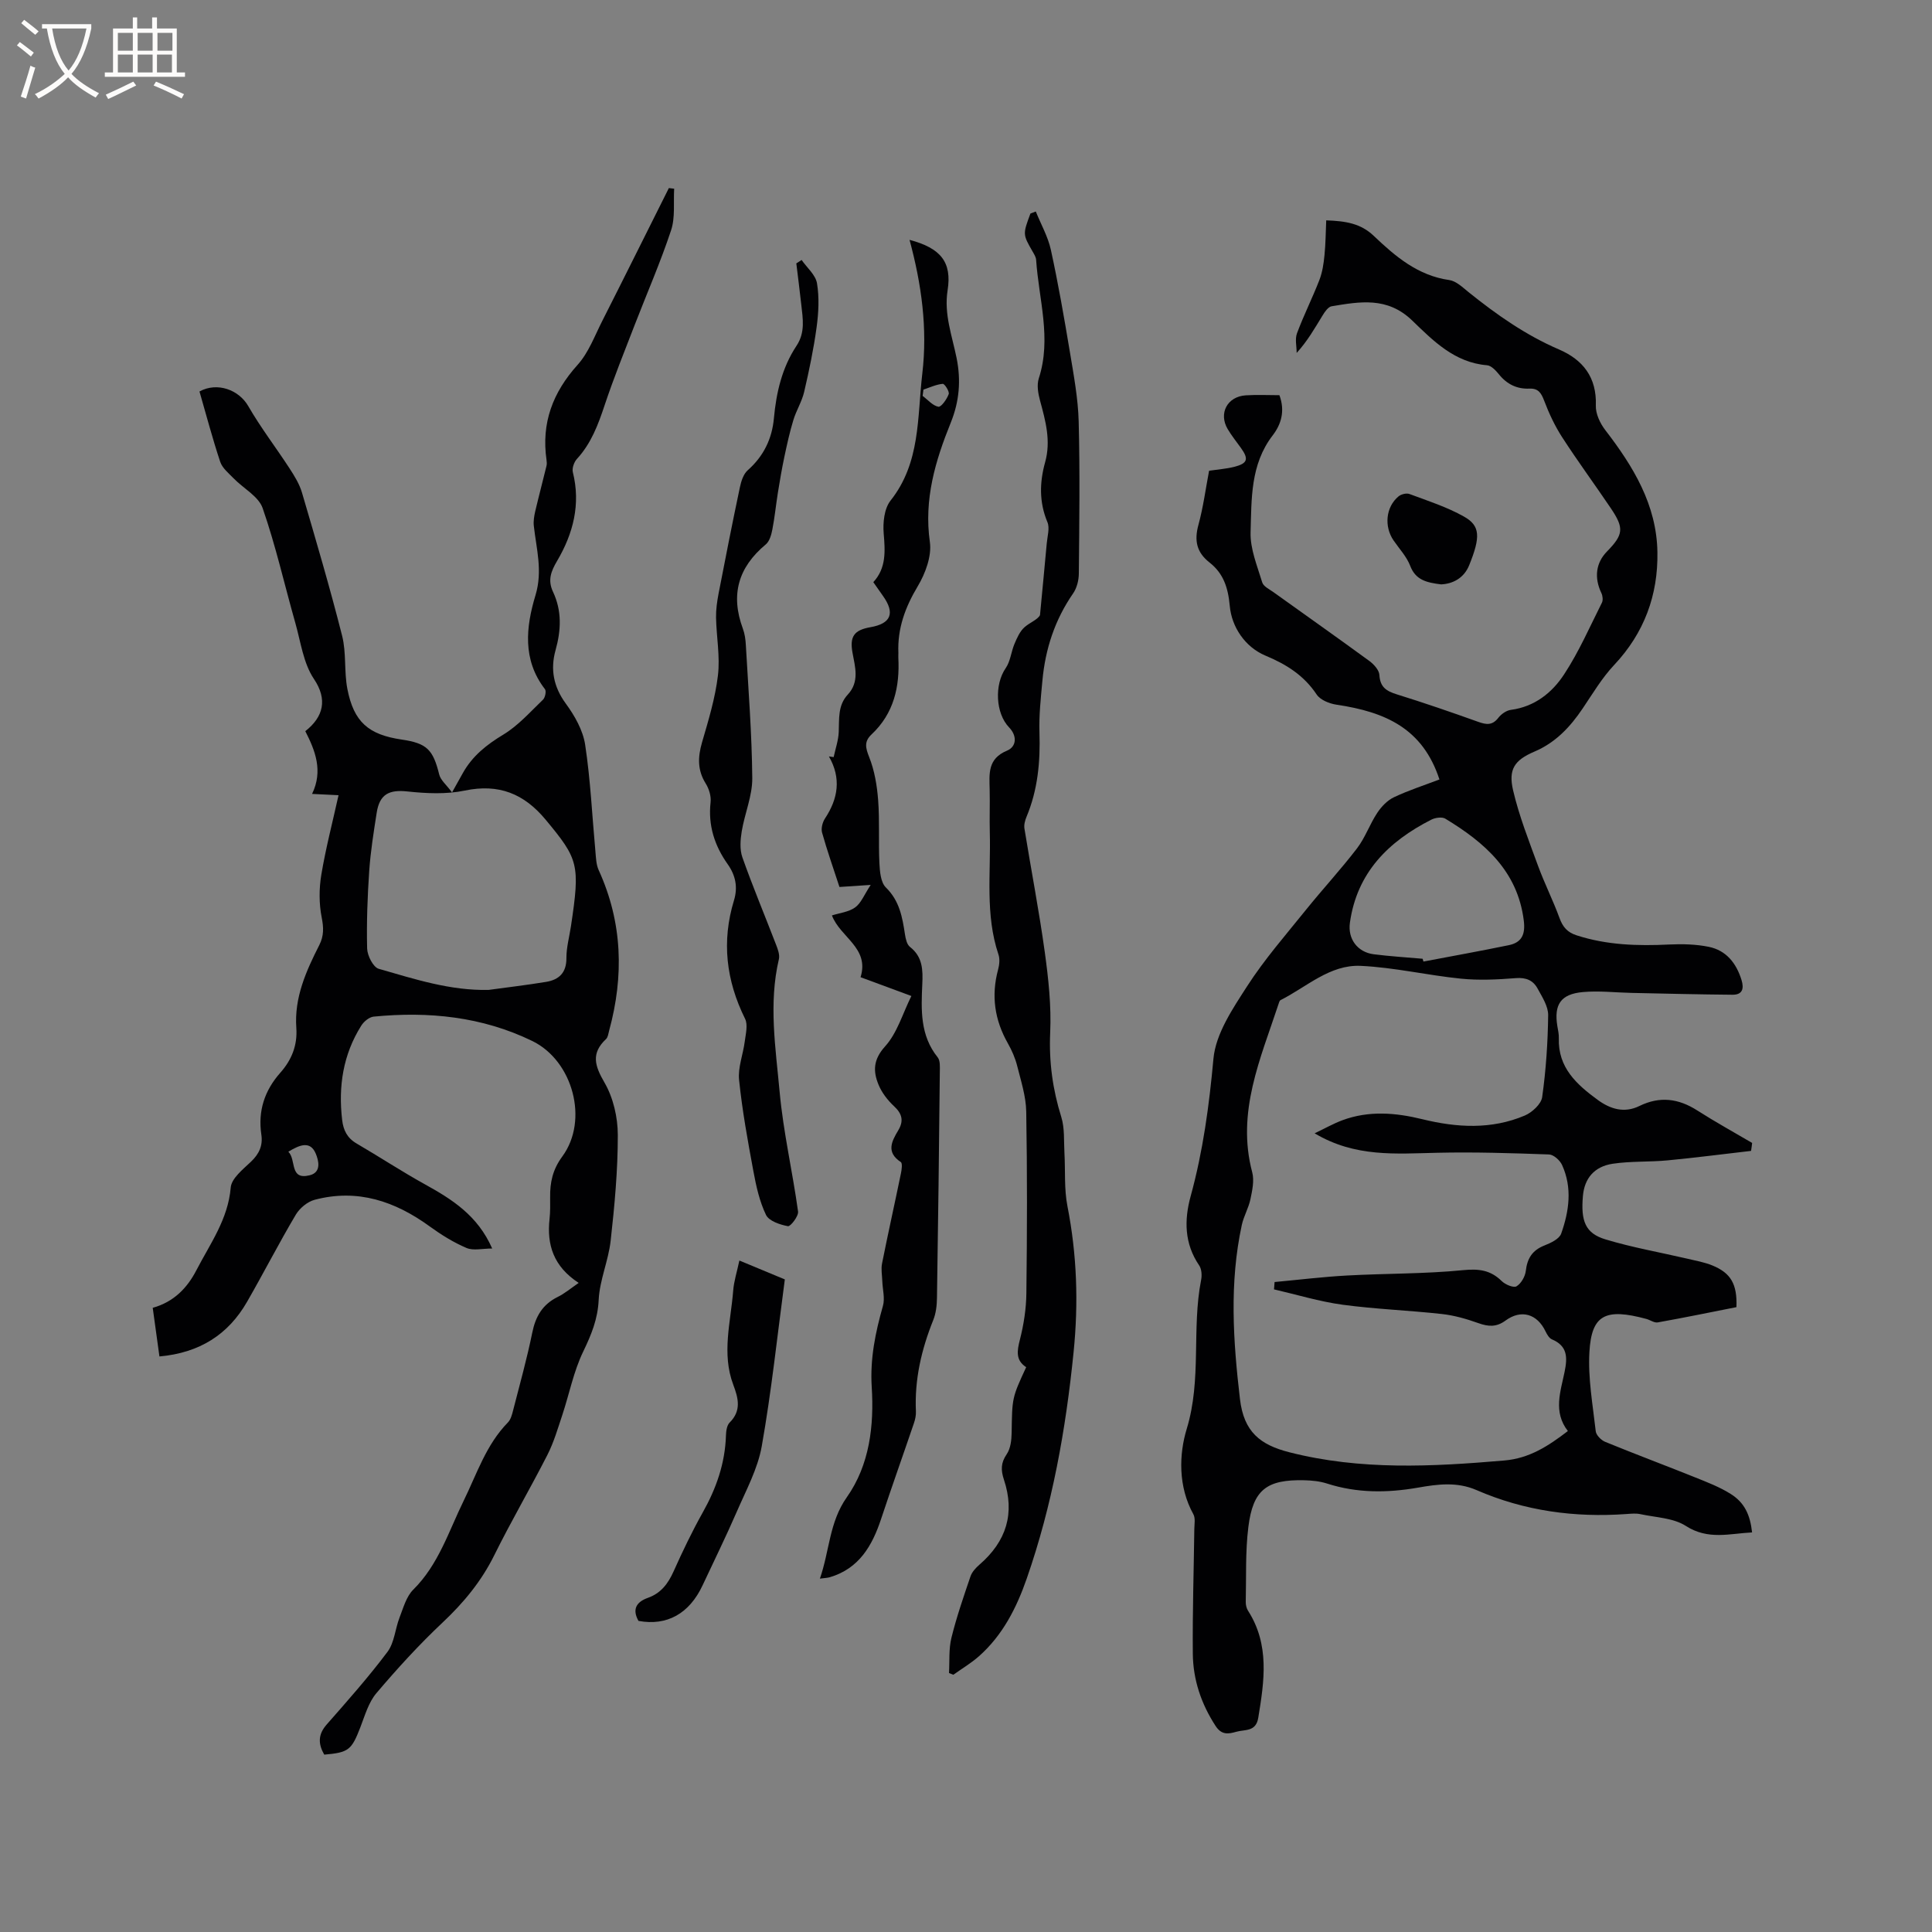 <svg enable-background="new 0 0 400 400" viewBox="0 0 400 400" xmlns="http://www.w3.org/2000/svg"><rect x="0" y="0" width="400" height="400" fill="#808080" stroke="none"/><g fill="#010103"><path d="m362.54 238.28c-5.75.66-11.5 1.41-17.26 1.96-3.78.36-7.64.14-11.38.7-3.86.58-5.85 3.07-6.17 6.63-.47 5.26.5 7.77 4.66 9.03 5.55 1.68 11.3 2.68 16.96 4 1.74.41 3.54.73 5.18 1.4 3.84 1.57 5.16 3.88 4.98 8.63-5.36 1.06-10.81 2.18-16.29 3.16-.72.13-1.56-.5-2.36-.72-8.49-2.29-11.35-.87-11.79 6.86-.31 5.43.7 10.94 1.31 16.39.09.81 1.12 1.86 1.96 2.2 6.14 2.52 12.36 4.84 18.53 7.32 2.54 1.02 5.14 2.01 7.43 3.45 2.86 1.79 4.04 4.28 4.45 7.98-4.64.23-9.09 1.63-13.71-1.34-2.59-1.67-6.22-1.75-9.41-2.44-.91-.2-1.91-.1-2.86-.03-10.74.78-21.16-.64-31.06-4.95-4.07-1.77-8.1-1.22-12.14-.51-6.37 1.11-12.61 1.15-18.83-.85-1.49-.48-3.12-.64-4.7-.68-7.79-.18-10.62 1.96-11.58 9.67-.64 5.12-.42 10.36-.54 15.54-.01.6.15 1.3.47 1.8 4.51 7.04 3.37 14.57 2.12 22.17-.48 2.95-2.77 2.39-4.53 2.89-1.62.46-3.05.75-4.32-1.22-2.98-4.59-4.65-9.57-4.7-14.94-.08-8.58.2-17.17.31-25.76.01-1.05.26-2.3-.2-3.12-3.17-5.71-2.98-12.4-1.37-17.67 3.13-10.27.99-20.69 2.98-30.84.19-.95.11-2.25-.41-3.01-3.08-4.52-3.11-9.41-1.75-14.35 2.56-9.33 3.83-18.79 4.71-28.44.48-5.19 3.99-10.37 6.98-15.01 3.59-5.58 8.02-10.64 12.2-15.84 3.45-4.28 7.2-8.33 10.54-12.69 1.7-2.22 2.64-5.01 4.2-7.36.85-1.29 2.08-2.58 3.45-3.23 3.04-1.44 6.28-2.48 9.42-3.68-3.43-10.49-11.08-13.97-21.3-15.48-1.48-.22-3.36-.97-4.12-2.11-2.65-3.97-6.25-6.23-10.6-8.05-4.26-1.79-7-5.96-7.39-10.29-.35-3.84-1.33-6.74-4.19-8.99-2.7-2.12-3.18-4.55-2.3-7.79 1-3.65 1.49-7.44 2.21-11.21 1.83-.27 3.53-.39 5.14-.79 2.84-.71 3.12-1.61 1.45-3.93-.93-1.29-1.93-2.54-2.74-3.9-1.93-3.26-.09-6.74 3.74-6.99 2.31-.15 4.63-.03 6.97-.03 1.22 3.3.34 6.07-1.4 8.33-4.64 6.03-4.36 13.17-4.57 20.06-.1 3.44 1.38 6.96 2.41 10.37.25.83 1.47 1.41 2.31 2.01 6.62 4.75 13.28 9.44 19.86 14.25.94.69 2.03 1.89 2.09 2.91.14 2.52 1.45 3.34 3.61 4.01 5.66 1.76 11.27 3.69 16.85 5.69 1.68.6 2.92.77 4.16-.83.6-.78 1.67-1.53 2.61-1.65 4.93-.66 8.54-3.56 11.03-7.38 3.05-4.65 5.3-9.82 7.81-14.81.26-.52.16-1.42-.11-1.99-1.52-3.17-1.16-6.23 1.14-8.59 3.43-3.51 3.6-4.84.83-8.95-3.32-4.92-6.84-9.7-10.07-14.69-1.53-2.36-2.75-4.97-3.75-7.61-.61-1.59-1.21-2.57-3.05-2.49-2.6.11-4.68-.92-6.33-2.98-.64-.79-1.58-1.79-2.46-1.86-6.72-.55-11.16-5.09-15.49-9.27-5.14-4.95-10.81-3.91-16.67-2.94-.72.12-1.42 1.15-1.88 1.91-1.6 2.6-3.09 5.26-5.36 7.75 0-1.36-.38-2.87.07-4.07 1.39-3.74 3.2-7.32 4.64-11.04.62-1.61.88-3.39 1.05-5.12.24-2.35.25-4.73.36-7.22 4.05.15 7.14.63 9.86 3.23 4.44 4.23 9.11 8.21 15.61 9.13 1.42.2 2.76 1.5 3.98 2.49 5.8 4.66 11.82 8.9 18.72 11.87 5 2.15 7.86 5.79 7.65 11.63-.06 1.68.88 3.68 1.96 5.08 5.79 7.52 10.63 15.45 10.79 25.26.15 8.9-2.73 16.75-8.96 23.37-2.51 2.67-4.43 5.91-6.5 8.98-2.59 3.84-5.6 7.08-10.02 8.96-4.13 1.76-5.41 3.67-4.4 8.01 1.24 5.31 3.27 10.45 5.15 15.59 1.34 3.67 3.12 7.18 4.46 10.85.68 1.86 1.62 2.96 3.54 3.58 6.27 2.03 12.67 2.22 19.17 1.9 2.72-.13 5.54-.06 8.19.48 3.63.74 5.71 3.39 6.79 6.89.55 1.81.16 3.04-1.87 3.03-6.96-.06-13.92-.23-20.88-.38-3.38-.07-6.79-.48-10.14-.17-4.56.42-5.97 2.6-5.25 7.03.14.84.34 1.69.31 2.52-.2 6.09 3.7 9.59 8.05 12.77 2.61 1.91 5.51 2.8 8.64 1.26 4.2-2.06 8.08-1.56 11.96.92 3.71 2.37 7.57 4.5 11.37 6.73-.06.58-.14 1.11-.22 1.65zm-90.36-3.64c2.14-1.02 3.88-2.01 5.73-2.7 5.48-2.04 11.03-1.58 16.57-.22 7.14 1.75 14.28 2.17 21.19-.75 1.52-.64 3.42-2.38 3.62-3.82.79-5.61 1.17-11.31 1.24-16.97.02-1.84-1.24-3.77-2.19-5.51-.91-1.69-2.38-2.33-4.5-2.16-3.78.3-7.63.49-11.39.11-6.93-.7-13.8-2.33-20.74-2.65-6.38-.29-11.18 4.37-16.58 7.09-.23.11-.33.53-.43.83-3.72 11.3-8.75 22.38-5.44 34.83.45 1.71.01 3.74-.37 5.56-.38 1.83-1.4 3.53-1.79 5.35-2.59 11.98-1.8 23.93-.38 36.02.8 6.82 4.19 9.48 10.2 11.02 14.76 3.77 29.6 2.99 44.53 1.71 5.18-.44 9.08-2.97 13.16-6.1-3.09-3.97-1.51-8.18-.68-12.24.61-2.99.64-5.36-2.62-6.74-.58-.24-1.02-1.03-1.33-1.66-1.72-3.61-5.03-4.62-8.28-2.23-1.89 1.39-3.55 1.27-5.62.53-2.44-.87-5-1.61-7.57-1.89-6.84-.76-13.73-1-20.54-1.92-4.79-.65-9.47-2.09-14.2-3.18.04-.51.08-1.01.12-1.52 5-.46 10-1.08 15.01-1.35 8.01-.44 16.06-.32 24.03-1.11 3.28-.32 5.67-.01 7.98 2.26.74.73 2.45 1.45 3.06 1.09.96-.57 1.79-2.02 1.93-3.19.3-2.6 1.35-4.28 3.84-5.26 1.31-.52 3.08-1.34 3.48-2.45 1.65-4.65 2.34-9.5.19-14.22-.44-.97-1.74-2.14-2.69-2.18-7.72-.28-15.46-.53-23.19-.35-8.45.18-16.95.99-25.35-4.03zm22.36-36.14c.06.19.12.39.17.58 5.89-1.12 11.79-2.18 17.66-3.39 2.74-.56 3.47-2.29 3.11-5.13-1.3-10.27-8.14-16.15-16.24-21.06-.69-.42-2.1-.21-2.92.21-8.88 4.52-15.4 10.98-16.84 21.36-.46 3.34 1.59 6.08 4.94 6.5 3.36.43 6.75.63 10.12.93z"/><path d="m119.81 265.61c-5.22-3.4-6.63-7.9-6.03-13.27.16-1.47.13-2.97.12-4.45-.04-3.09.51-5.73 2.53-8.47 5.51-7.51 2.18-19.8-6.22-23.89-10.4-5.06-21.48-6.16-32.84-5.05-.93.09-2.05 1.02-2.58 1.88-3.77 5.99-4.77 12.58-3.95 19.53.25 2.13 1.06 3.74 2.99 4.86 4.75 2.77 9.35 5.8 14.16 8.46 5.62 3.11 10.92 6.45 13.91 13.28-2.02 0-3.89.49-5.31-.11-2.68-1.14-5.22-2.72-7.59-4.44-7.2-5.24-14.98-7.88-23.84-5.54-1.5.39-3.12 1.74-3.92 3.09-3.51 5.92-6.65 12.05-10.08 18.02-3.91 6.81-9.83 10.58-18.15 11.33-.46-3.36-.92-6.65-1.39-10.07 4.4-1.23 7.15-4.13 9.04-7.78 2.84-5.49 6.56-10.55 7.11-17.13.16-1.89 2.53-3.76 4.18-5.33 1.69-1.61 2.5-3.32 2.16-5.61-.73-4.91.66-9.14 3.94-12.84 2.33-2.63 3.56-5.66 3.3-9.27-.45-6.27 2.03-11.77 4.77-17.17.95-1.88.9-3.6.48-5.71-.56-2.84-.55-5.94-.08-8.8.92-5.51 2.34-10.93 3.57-16.49-1.5-.07-3.26-.16-5.48-.27 2.32-4.78.65-8.98-1.4-12.99 3.78-2.97 4.64-6.57 1.78-10.82-2.19-3.26-2.73-7.66-3.85-11.6-2.25-7.92-4.06-15.99-6.76-23.75-.85-2.45-3.99-4.09-6.01-6.17-1.03-1.06-2.34-2.12-2.78-3.43-1.6-4.81-2.89-9.72-4.29-14.56 3.7-2.03 8.18-.32 10.1 3.03 2.57 4.46 5.74 8.58 8.55 12.9 1.02 1.57 2.05 3.24 2.57 5.01 2.89 9.84 5.79 19.69 8.31 29.63.9 3.54.39 7.41 1.09 11.02 1.33 6.85 4.38 9.47 11.25 10.48 5.21.76 6.49 2.08 7.76 7.22.29 1.19 1.5 2.15 2.66 3.72 1.04-1.85 1.64-2.93 2.24-4.01 1.97-3.53 4.91-5.87 8.38-7.96 3.08-1.86 5.57-4.7 8.21-7.23.45-.43.72-1.77.41-2.17-4.71-6.1-3.94-12.91-1.96-19.46 1.52-5.03.18-9.59-.35-14.36-.11-.98.07-2.02.29-3 .74-3.14 1.57-6.26 2.33-9.39.1-.4.07-.85.01-1.27-1.1-7.63 1.29-13.96 6.44-19.68 2.27-2.52 3.53-5.99 5.11-9.1 4.63-9.14 9.19-18.33 13.78-27.49.37.04.73.08 1.1.13-.17 2.88.24 5.96-.64 8.61-2.19 6.61-4.99 13.02-7.51 19.53-2.13 5.52-4.36 11.02-6.23 16.63-1.35 4.06-2.79 7.95-5.75 11.17-.6.65-1.05 1.94-.85 2.75 1.66 6.63.07 12.72-3.25 18.36-1.3 2.2-1.98 4.02-.85 6.42 1.85 3.93 1.68 7.93.52 12.08-1.1 3.94-.43 7.57 2.13 11.06 1.83 2.5 3.55 5.52 4 8.51 1.11 7.29 1.44 14.69 2.12 22.04.12 1.33.15 2.77.69 3.94 4.93 10.81 5.24 21.89 2.16 33.2-.17.61-.24 1.38-.65 1.76-3.13 2.95-2.35 5.51-.32 9 1.82 3.13 2.76 7.21 2.76 10.88.01 7.29-.67 14.61-1.48 21.87-.46 4.13-2.28 8.14-2.48 12.25-.19 3.99-1.52 7.21-3.2 10.69-1.99 4.12-2.88 8.76-4.33 13.14-.93 2.79-1.76 5.65-3.08 8.25-3.56 6.98-7.53 13.75-11 20.77-2.68 5.42-6.35 9.85-10.73 13.97-4.85 4.56-9.37 9.52-13.68 14.6-1.64 1.93-2.39 4.66-3.34 7.11-1.81 4.66-2.39 5.18-7.46 5.62-1.24-2.17-1.35-4.13.5-6.23 4.32-4.92 8.68-9.83 12.6-15.06 1.43-1.91 1.58-4.75 2.49-7.09.78-2.01 1.4-4.35 2.84-5.78 5.24-5.19 7.33-12.06 10.43-18.39 2.74-5.58 4.65-11.62 9.16-16.22.61-.62.87-1.67 1.1-2.57 1.37-5.33 2.85-10.64 3.95-16.03.68-3.36 2.12-5.82 5.22-7.37 1.42-.68 2.63-1.72 4.39-2.93zm-18.65-60.66c3.96-.54 7.94-1.01 11.89-1.66 2.68-.44 4.24-1.88 4.22-4.94-.01-2.19.61-4.39.94-6.59 1.93-12.82 1.54-13.88-5.23-22.04-4.49-5.41-9.71-7.51-16.76-6.04-3.82.8-7.97.6-11.89.18-3.73-.4-5.74.54-6.34 4.41-.62 3.97-1.26 7.95-1.54 11.96-.37 5.37-.57 10.77-.44 16.14.04 1.47 1.25 3.88 2.4 4.21 7.4 2.12 14.8 4.55 22.75 4.37zm-41.46 33.5c1.7 1.7.17 5.92 4.41 4.88 2.5-.61 1.85-3.09 1.27-4.47-1.13-2.71-3.28-1.87-5.68-.41z"/><path d="m214.45 43.79c1.06 2.64 2.52 5.19 3.12 7.93 1.53 7.01 2.76 14.09 3.94 21.17.79 4.77 1.69 9.57 1.82 14.38.27 10.49.13 20.99.03 31.49-.01 1.38-.41 2.97-1.17 4.08-3.79 5.46-5.77 11.52-6.37 18.07-.33 3.59-.73 7.2-.61 10.79.19 6-.34 11.82-2.68 17.41-.31.75-.56 1.67-.43 2.44 1.38 8.53 3.03 17.02 4.21 25.57.76 5.51 1.37 11.14 1.12 16.68-.27 6.05.51 11.74 2.3 17.47.72 2.32.51 4.94.65 7.43.21 3.68-.08 7.44.62 11.02 1.97 10.06 2.31 20.03 1.27 30.28-1.61 16-4.41 31.66-9.7 46.84-2.11 6.06-4.98 11.72-9.88 16.06-1.63 1.44-3.53 2.57-5.31 3.84-.3-.12-.6-.24-.9-.36.14-2.43-.07-4.95.5-7.28 1.06-4.31 2.52-8.52 3.95-12.73.31-.91 1.09-1.76 1.85-2.42 5.6-4.84 7.38-10.64 5.08-17.58-.65-1.96-.68-3.47.56-5.28.81-1.18 1.01-2.95 1.03-4.47.11-7.2.06-7.2 3.01-13.56-2.21-1.43-1.9-3.35-1.3-5.7.8-3.13 1.31-6.43 1.34-9.66.15-12.51.19-25.03-.03-37.54-.05-3.17-1.09-6.35-1.87-9.47-.41-1.62-1.11-3.23-1.94-4.69-2.74-4.83-3.47-9.86-2.02-15.24.27-.99.4-2.2.08-3.14-2.78-8.27-1.56-16.8-1.79-25.24-.08-2.97.04-5.94-.03-8.91-.07-3.25-.46-6.37 3.58-8.05 2.02-.84 2.12-3.08.45-4.81-2.84-2.94-3.06-8.9-.71-12.28.98-1.41 1.12-3.38 1.82-5.03.52-1.23 1.11-2.58 2.06-3.43 1.15-1.02 2.73-1.56 3.22-2.52.47-4.95.95-9.91 1.4-14.86.13-1.47.65-3.16.14-4.38-1.74-4.14-1.63-8.27-.48-12.4 1.24-4.44.09-8.56-1.05-12.77-.4-1.46-.7-3.22-.26-4.59 2.69-8.28-.01-16.39-.55-24.55-.04-.59-.42-1.18-.73-1.72-2.04-3.56-2.05-3.56-.45-7.87.36-.12.74-.27 1.11-.42z"/><path d="m188.31 49.66c6.48 1.71 8.8 4.62 7.88 10.45-.78 4.95.94 9.42 1.87 14.05.92 4.59.57 8.94-1.22 13.36-3.19 7.88-5.58 15.87-4.32 24.71.41 2.92-.94 6.52-2.53 9.18-2.6 4.35-4.2 8.74-3.99 13.78.01.32-.03.64-.01.95.32 6.06-.93 11.58-5.54 15.91-1.56 1.46-1.27 2.75-.5 4.69 1.11 2.78 1.63 5.9 1.86 8.91.33 4.32.05 8.69.26 13.03.09 1.74.26 4 1.34 5.06 2.84 2.78 3.42 6.18 3.96 9.75.14.9.4 2.07 1.03 2.56 2.65 2.05 2.69 4.81 2.55 7.73-.24 5.3-.47 10.58 3.18 15.12.56.69.46 2.01.45 3.04-.16 15.58-.34 31.17-.59 46.75-.02 1.56-.2 3.21-.78 4.64-2.44 6.08-3.88 12.3-3.58 18.89.04.81-.15 1.68-.42 2.46-2.24 6.6-4.59 13.17-6.78 19.78-1.84 5.57-4.56 10.29-10.63 12.09-.49.14-1.01.15-2.05.29 2.01-5.78 1.93-11.68 5.56-16.83 4.76-6.74 5.67-14.89 5.17-22.86-.36-5.89.76-11.27 2.32-16.77.45-1.57-.07-3.42-.13-5.14-.04-1.22-.29-2.49-.05-3.66 1.24-6.23 2.63-12.43 3.91-18.65.16-.77.34-2.09-.03-2.34-3.08-2.03-1.9-4.27-.53-6.56 1.15-1.92.85-3.4-.84-4.97-1.34-1.25-2.57-2.83-3.25-4.51-1.14-2.78-1.1-5.18 1.38-7.92 2.49-2.75 3.61-6.75 5.43-10.42-3.85-1.42-7.11-2.63-10.52-3.89 1.89-6.08-4.2-8.23-5.93-12.79 1.58-.51 3.47-.7 4.81-1.66 1.23-.89 1.86-2.6 3.22-4.66-3.05.2-4.92.32-6.47.43-1.27-3.9-2.56-7.54-3.6-11.26-.24-.87.09-2.14.61-2.93 2.71-4.1 3.4-8.31.81-12.84.33.05.66.09.98.14.37-1.72.97-3.43 1.05-5.16.12-2.75-.22-5.53 1.87-7.78 2.46-2.65 1.53-5.68.98-8.68-.61-3.36.34-4.68 3.69-5.27 4.32-.75 5.18-2.93 2.57-6.55-.62-.86-1.21-1.73-1.95-2.78 2.69-2.92 2.46-6.38 2.15-10.07-.19-2.25.11-5.16 1.41-6.81 6.24-7.86 5.52-17.2 6.58-26.27 1.11-9.41-.15-18.51-2.64-27.72zm2.88 31c-.06.44-.11.87-.17 1.31 1.08.8 2.08 2.02 3.26 2.24.58.11 1.76-1.56 2.14-2.62.19-.53-.86-2.16-1.23-2.12-1.35.12-2.67.75-4 1.19z"/><path d="m165.96 53.82c1.11 1.6 2.9 3.09 3.19 4.83.49 2.95.33 6.1-.08 9.1-.61 4.5-1.55 8.97-2.58 13.4-.47 2-1.63 3.83-2.23 5.81-.76 2.49-1.32 5.05-1.86 7.6-.52 2.45-.94 4.92-1.34 7.4-.41 2.55-.66 5.13-1.15 7.66-.21 1.09-.58 2.44-1.36 3.09-5.74 4.78-7.33 10.46-4.75 17.44.4 1.07.56 2.27.62 3.42.52 9.18 1.25 18.36 1.33 27.54.03 3.66-1.57 7.31-2.18 11-.29 1.76-.44 3.77.13 5.39 2.15 6.08 4.65 12.04 6.97 18.07.37.95.8 2.1.59 3.02-2.16 9.19-.67 18.4.16 27.52.76 8.29 2.67 16.46 3.81 24.72.13.96-1.57 3.14-2.1 3.04-1.65-.31-3.93-1.07-4.54-2.34-1.35-2.81-2.05-6-2.62-9.11-1.16-6.24-2.3-12.51-2.95-18.82-.27-2.58.83-5.28 1.17-7.95.2-1.57.69-3.46.07-4.72-3.93-7.93-4.89-16.04-2.29-24.54.82-2.7.33-5.16-1.32-7.48-2.71-3.83-4.07-8.02-3.53-12.82.14-1.26-.33-2.79-1.02-3.89-1.72-2.76-1.63-5.45-.76-8.47 1.33-4.57 2.74-9.18 3.3-13.88.47-3.92-.31-7.98-.39-11.98-.03-1.65.21-3.33.52-4.96 1.42-7.36 2.87-14.71 4.42-22.04.26-1.24.73-2.72 1.61-3.5 3.29-2.91 5.04-6.5 5.43-10.78.49-5.35 1.69-10.49 4.68-15 1.85-2.79 1.3-5.65.98-8.57-.31-2.83-.68-5.66-1.02-8.49.37-.22.73-.47 1.09-.71z"/><path d="m162.49 264.89c-1.57 11.75-2.77 23.22-4.78 34.55-.83 4.67-3.24 9.1-5.16 13.53-2.23 5.14-4.71 10.17-7.08 15.24-2.74 5.87-7.38 8.47-13.28 7.38-1.32-2.36-.5-3.9 1.94-4.77 2.69-.95 4.18-2.92 5.32-5.46 1.86-4.15 3.83-8.27 6.05-12.23 2.8-4.98 4.62-10.17 4.8-15.91.03-.92.18-2.11.76-2.69 2.49-2.48 1.8-5.05.75-7.85-2.43-6.46-.52-12.98-.01-19.47.15-1.96.78-3.87 1.28-6.23 3.47 1.44 6.53 2.71 9.41 3.91z"/><path d="m298.37 120.99c-3.02-.37-5.28-.9-6.4-3.83-.73-1.92-2.26-3.53-3.45-5.27-1.99-2.91-1.61-6.93 1.03-9.12.54-.45 1.65-.73 2.27-.49 3.83 1.43 7.78 2.69 11.31 4.69 3.35 1.89 3.42 4.19 1.05 10.05-1.08 2.68-3.39 3.86-5.81 3.97z"/></g><path d="m6.4 11.7c-1-.8-1.9-1.6-2.9-2.3l.6-.7c.9.7 1.9 1.4 2.9 2.2zm-2.1 8.3c.7-2.1 1.4-4.2 2-6.4.2.1.6.3 1 .4-.7 2.3-1.3 4.4-1.9 6.4zm3-12.8c-1.1-.9-2.1-1.7-2.9-2.4l.6-.7c1 .8 2 1.5 3 2.4zm1.4-1.3v-.9h10.2v.9c-.9 4.2-2.3 7.3-4.1 9.4 1.3 1.4 3.2 2.7 5.7 4-.2.2-.4.5-.7.9-2.5-1.4-4.4-2.7-5.7-4.2-1.4 1.5-3.5 3-6.1 4.4 0 0 0 0-.1-.1-.3-.4-.5-.7-.7-.8 2.7-1.3 4.7-2.8 6.2-4.2-1.8-2.2-3-5.3-3.7-9.4zm9.2 0h-7.1c.6 3.8 1.7 6.7 3.4 8.7 1.7-2 2.9-4.8 3.7-8.7z" fill="#fcfbfa"/><path d="m31.6 3.6h.9v2.3h4.1v9.1h1.7v.9h-16.6v-.9h1.7v-9.1h4.1v-2.3h.9v2.3h3.1v-2.3zm-4 13.3.6.8c-1.9.9-3.8 1.9-5.8 2.8-.2-.3-.3-.6-.5-.9 2-.9 3.9-1.8 5.7-2.7zm-3.2-10.1v3.7h3.1v-3.7zm0 4.5v3.7h3.1v-3.7zm4.1-4.5v3.7h3.1v-3.7zm0 4.5v3.7h3.1v-3.7zm9.1 9.1c-2.1-1.1-4.1-2-5.8-2.7l.5-.8c2.2.9 4.1 1.8 5.8 2.6zm-1.9-13.6h-3.1v3.7h3.1zm-3.2 4.5v3.7h3.1v-3.7z" fill="#fcfbfa"/></svg>